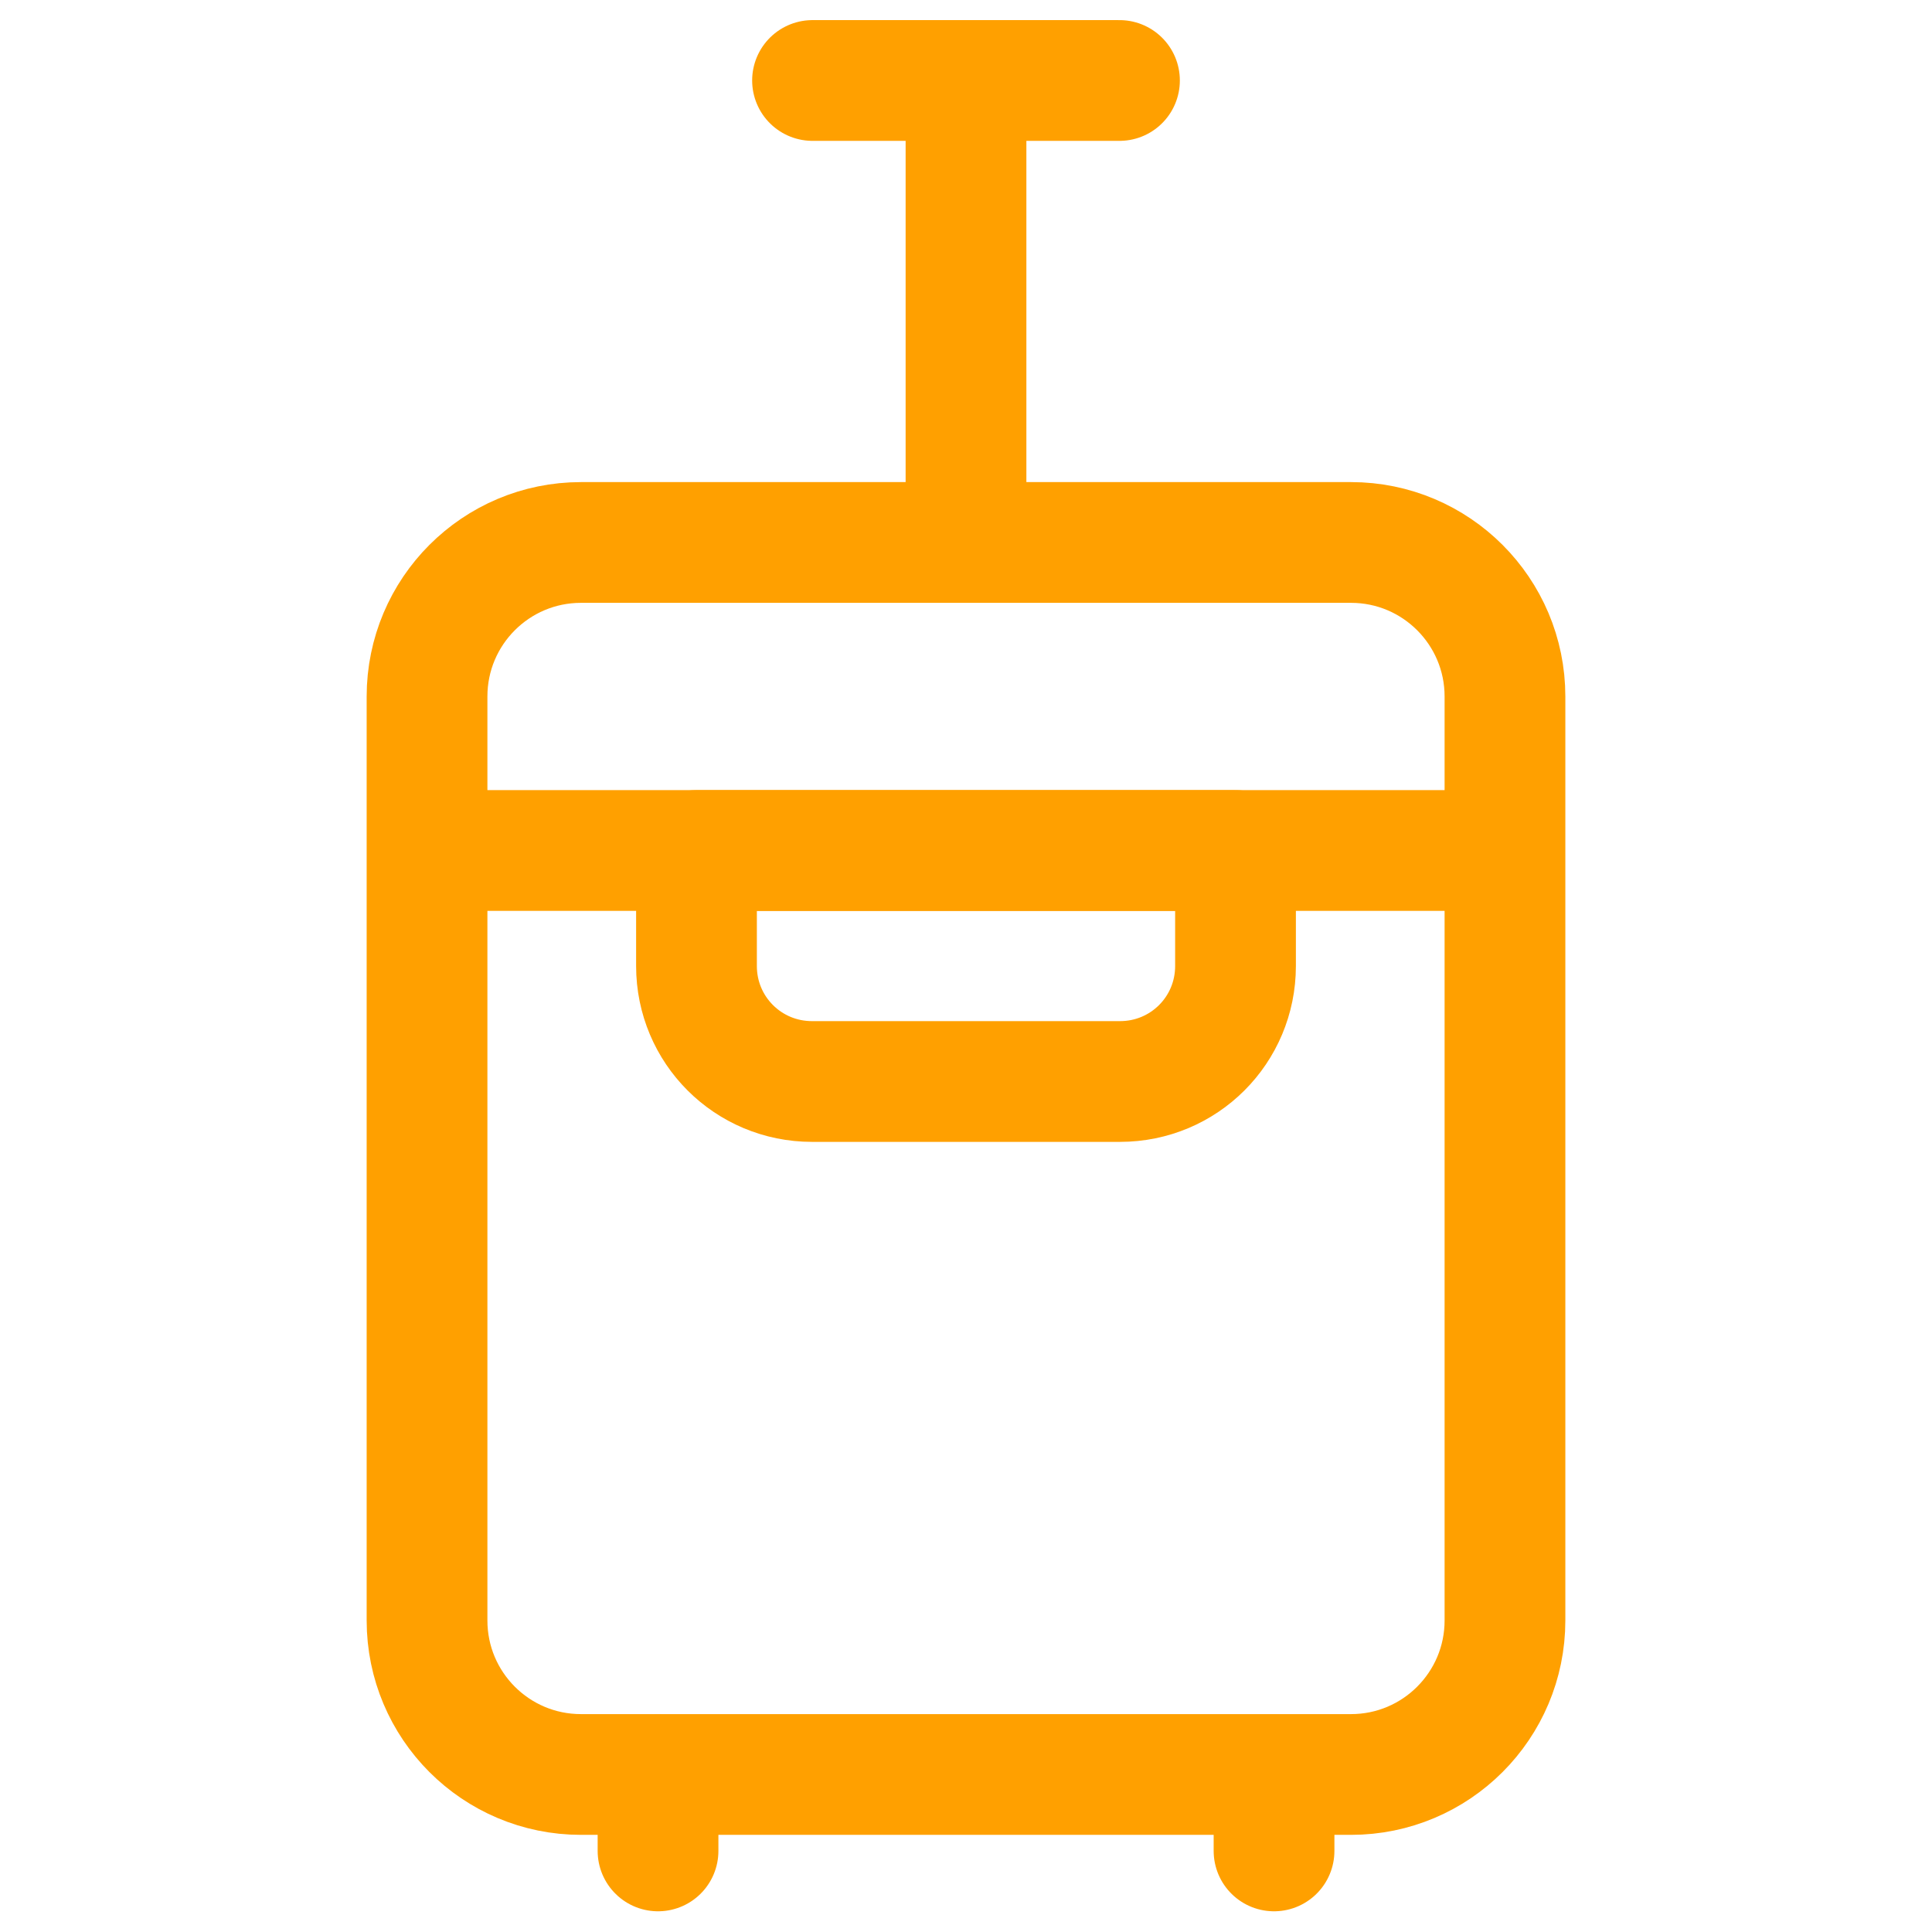 <svg width="32" height="32" viewBox="0 0 32 32" fill="none" xmlns="http://www.w3.org/2000/svg">
<g id="travel 1">
<g id="layer1">
<path id="rect6783" d="M22.377 8.985H9.623C8.214 8.985 7.073 10.127 7.073 11.536V26.84C7.073 28.249 8.214 29.391 9.623 29.391H22.377C23.785 29.391 24.927 28.249 24.927 26.84V11.536C24.927 10.127 23.785 8.985 22.377 8.985Z" stroke="#FFA000" stroke-width="2" stroke-linecap="round" stroke-linejoin="round"/>
<path id="path6785" d="M7.082 14.087H24.919" stroke="#FFA000" stroke-width="2" stroke-linecap="round" stroke-linejoin="round"/>
<path id="path6787" d="M10.899 29.4V30.657" stroke="#FFA000" stroke-width="2" stroke-linecap="round" stroke-linejoin="round"/>
<path id="path6791" d="M21.102 29.4V30.657" stroke="#FFA000" stroke-width="2" stroke-linecap="round" stroke-linejoin="round"/>
<path id="path6799" d="M16 8.339V1.342" stroke="#FFA000" stroke-width="2" stroke-linecap="round" stroke-linejoin="round"/>
<path id="path6801" d="M13.458 1.333H18.542" stroke="#FFA000" stroke-width="2" stroke-linecap="round" stroke-linejoin="round"/>
<path id="rect6805" d="M11.536 14.087V16C11.536 17.06 12.39 17.913 13.449 17.913H18.551C19.611 17.913 20.464 17.06 20.464 16V14.087H11.536Z" stroke="#FFA000" stroke-width="2" stroke-linecap="round" stroke-linejoin="round"/>
</g>
</g>
</svg>
